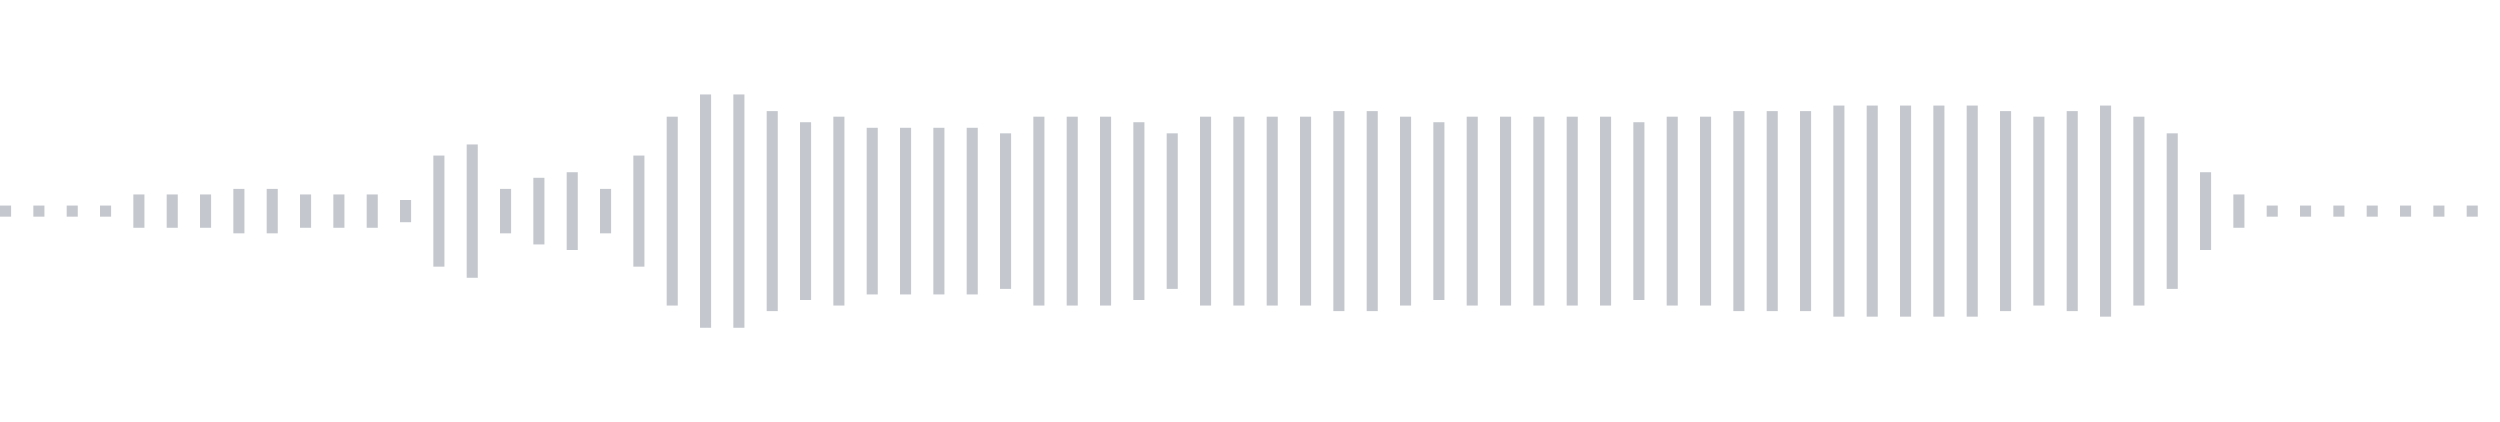<svg xmlns="http://www.w3.org/2000/svg" xmlns:xlink="http://www.w3/org/1999/xlink" viewBox="0 0 225 38" preserveAspectRatio="none" width="100%" height="100%" fill="#C4C8CE"><g id="waveform-d18c67ff-b941-4443-98bf-6c4510b6589e"><rect x="0" y="18.5" width="1" height="1"/><rect x="3" y="18.5" width="1" height="1"/><rect x="6" y="18.5" width="1" height="1"/><rect x="9" y="18.5" width="1" height="1"/><rect x="12" y="17.5" width="1" height="3"/><rect x="15" y="17.5" width="1" height="3"/><rect x="18" y="17.5" width="1" height="3"/><rect x="21" y="17.0" width="1" height="4"/><rect x="24" y="17.0" width="1" height="4"/><rect x="27" y="17.5" width="1" height="3"/><rect x="30" y="17.5" width="1" height="3"/><rect x="33" y="17.5" width="1" height="3"/><rect x="36" y="18.0" width="1" height="2"/><rect x="39" y="14.0" width="1" height="10"/><rect x="42" y="13.0" width="1" height="12"/><rect x="45" y="17.0" width="1" height="4"/><rect x="48" y="16.0" width="1" height="6"/><rect x="51" y="15.5" width="1" height="7"/><rect x="54" y="17.0" width="1" height="4"/><rect x="57" y="14.0" width="1" height="10"/><rect x="60" y="10.5" width="1" height="17"/><rect x="63" y="8.5" width="1" height="21"/><rect x="66" y="8.5" width="1" height="21"/><rect x="69" y="10.0" width="1" height="18"/><rect x="72" y="11.0" width="1" height="16"/><rect x="75" y="10.5" width="1" height="17"/><rect x="78" y="11.5" width="1" height="15"/><rect x="81" y="11.5" width="1" height="15"/><rect x="84" y="11.5" width="1" height="15"/><rect x="87" y="11.5" width="1" height="15"/><rect x="90" y="12.0" width="1" height="14"/><rect x="93" y="10.5" width="1" height="17"/><rect x="96" y="10.5" width="1" height="17"/><rect x="99" y="10.5" width="1" height="17"/><rect x="102" y="11.0" width="1" height="16"/><rect x="105" y="12.0" width="1" height="14"/><rect x="108" y="10.5" width="1" height="17"/><rect x="111" y="10.5" width="1" height="17"/><rect x="114" y="10.5" width="1" height="17"/><rect x="117" y="10.5" width="1" height="17"/><rect x="120" y="10.0" width="1" height="18"/><rect x="123" y="10.0" width="1" height="18"/><rect x="126" y="10.5" width="1" height="17"/><rect x="129" y="11.0" width="1" height="16"/><rect x="132" y="10.5" width="1" height="17"/><rect x="135" y="10.5" width="1" height="17"/><rect x="138" y="10.5" width="1" height="17"/><rect x="141" y="10.5" width="1" height="17"/><rect x="144" y="10.5" width="1" height="17"/><rect x="147" y="11.0" width="1" height="16"/><rect x="150" y="10.5" width="1" height="17"/><rect x="153" y="10.5" width="1" height="17"/><rect x="156" y="10.0" width="1" height="18"/><rect x="159" y="10.0" width="1" height="18"/><rect x="162" y="10.0" width="1" height="18"/><rect x="165" y="9.5" width="1" height="19"/><rect x="168" y="9.5" width="1" height="19"/><rect x="171" y="9.5" width="1" height="19"/><rect x="174" y="9.5" width="1" height="19"/><rect x="177" y="9.5" width="1" height="19"/><rect x="180" y="10.0" width="1" height="18"/><rect x="183" y="10.5" width="1" height="17"/><rect x="186" y="10.0" width="1" height="18"/><rect x="189" y="9.5" width="1" height="19"/><rect x="192" y="10.5" width="1" height="17"/><rect x="195" y="12.0" width="1" height="14"/><rect x="198" y="15.5" width="1" height="7"/><rect x="201" y="17.5" width="1" height="3"/><rect x="204" y="18.5" width="1" height="1"/><rect x="207" y="18.5" width="1" height="1"/><rect x="210" y="18.5" width="1" height="1"/><rect x="213" y="18.5" width="1" height="1"/><rect x="216" y="18.5" width="1" height="1"/><rect x="219" y="18.5" width="1" height="1"/><rect x="222" y="18.5" width="1" height="1"/></g></svg>
